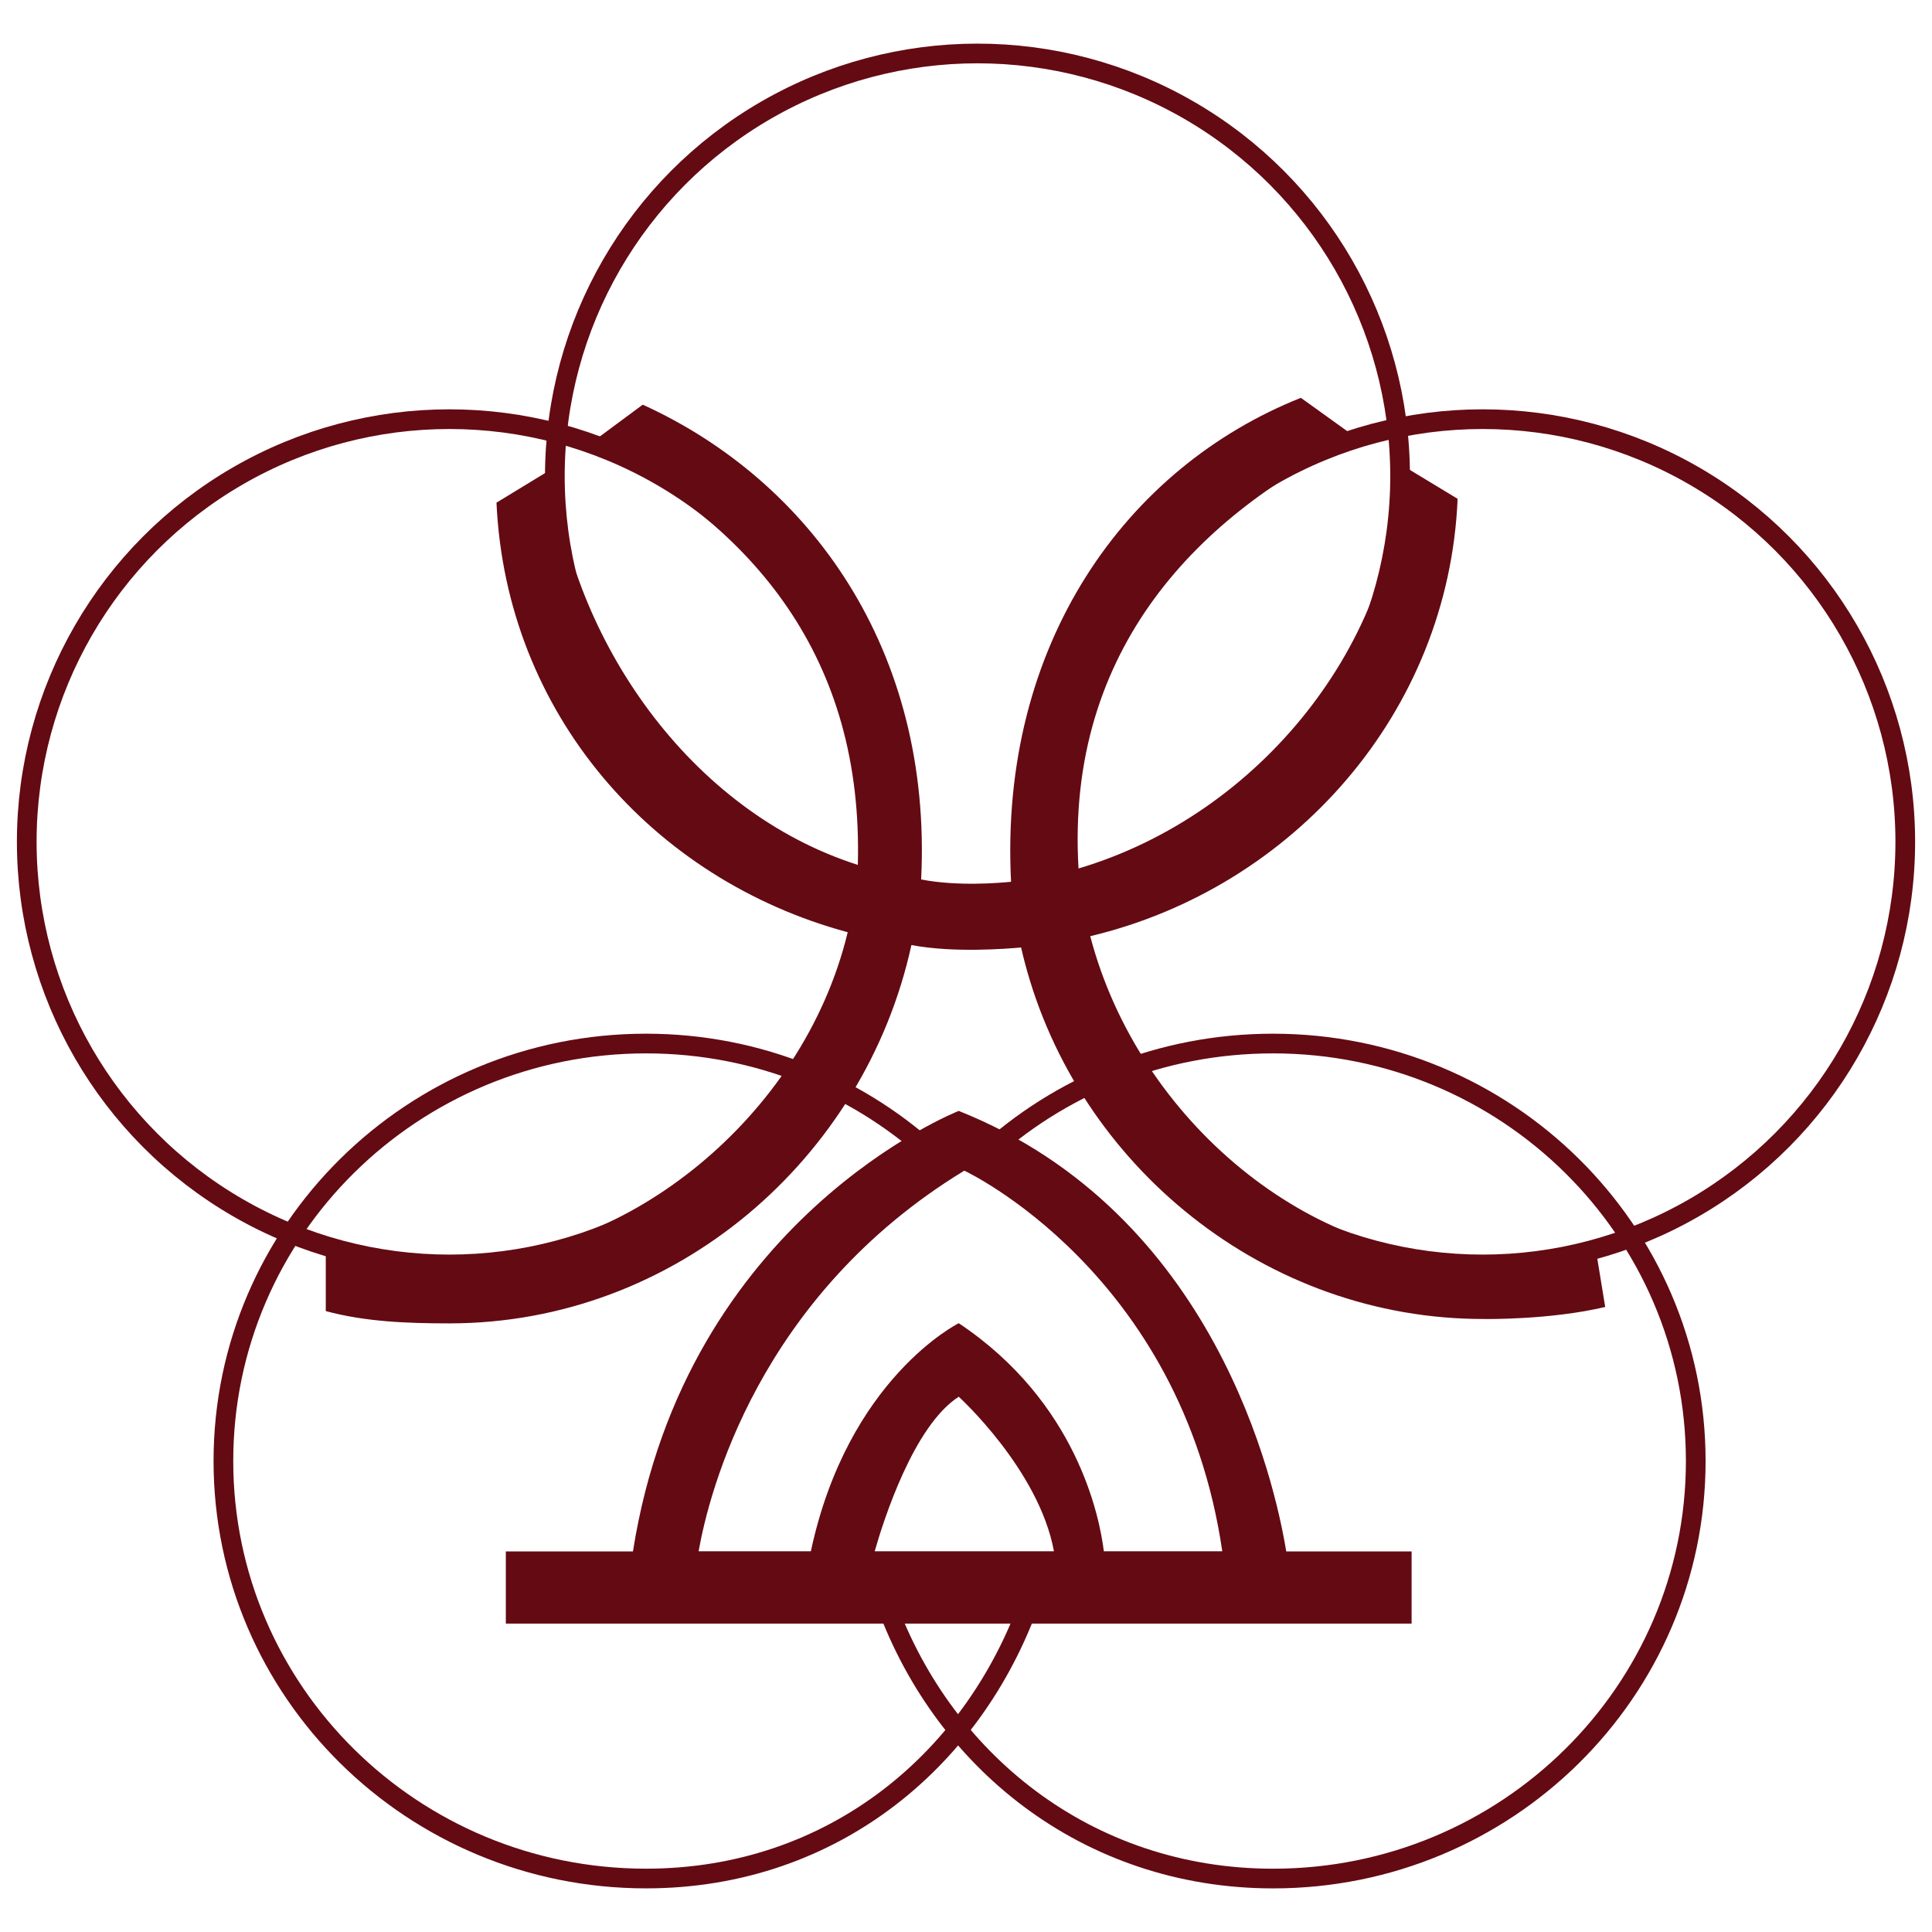 <?xml version="1.0" encoding="UTF-8"?> <svg xmlns="http://www.w3.org/2000/svg" width="200" height="200"><g fill="none" stroke="#640a13" stroke-width="2.038"><circle cx="101.188" cy="49.285" r="43.75"></circle><circle cx="153.482" cy="87.143" r="43.751"></circle><circle cx="46.52" cy="87.143" r="43.751"></circle><g stroke-miterlimit="10"><path d="M106.977 164.7c-5.728 17.28-20.688 29.764-40.1 29.764-24.164 0-43.75-19.35-43.75-43.218s19.587-43.219 43.75-43.219c11.723 0 22.37 4.556 30.225 12"></path><path d="M101.793 119.704c7.823-7.24 18.34-11.677 30-11.677 24.163 0 43.75 19.35 43.75 43.22s-19.6 43.22-43.75 43.22c-19.23 0-34.5-12.26-40.35-29.3"></path></g></g><path d="M165.2 129.311c-3.729 1.03-7.656.746-11.707.883-17.52.598-35.6-14.037-40.631-33.28 21-5 37.1-23.148 38.03-45.277l-5.944-3.6c-.396 18.3-14.352 36.24-33.3 41.867-1.356-22.9 12.74-36.83 28.826-44.546l-5.81-4.176c-18.1 7.207-31.257 25.5-30 50.1-1.146.113-5.5.498-9.307-.24 1.176-23.777-11.524-41.287-28.822-49.15l-5.4 4c17 8.644 28.25 22.3 27.667 43.641C71.444 84 59.16 66.308 57.2 48.5l-5.805 3.535c1 21.787 16.1 39 36.36 44.469-4.694 19.47-23.315 33.527-39.13 33.527-4.45 0-10.853.207-14.9-1.028l-.0 6.72c4.078 1.1 8.367 1.273 12.793 1.273 23.407 0 43-17.05 47.83-39.165 4.359.83 9.867.386 11.357.252.116.514.24 1.024.375 1.534 5.514 21.023 24.879 37 47.634 36.925 0 0 6.73.11 12.456-1.245l-.98-6zM133.15 160.6c-1.17-7.15-7.355-35-33.9-45.6 0 0-28.29 11.085-33.727 45.6H52.363v7.475h93.766V160.6h-13zm-33.32-39.411s22.47 10.474 26.7 39.4H114.27c-.433-3.525-2.77-15.44-15.02-23.61 0 0-11.48 5.676-15.31 23.61H72.32c1.06-6 6.15-26.4 27.5-39.4zm9.276 39.4H90.548c.91-3.2 4.03-13 8.7-16 0 0 8.3 7.535 9.857 16z" fill="#640a13"></path></svg> 